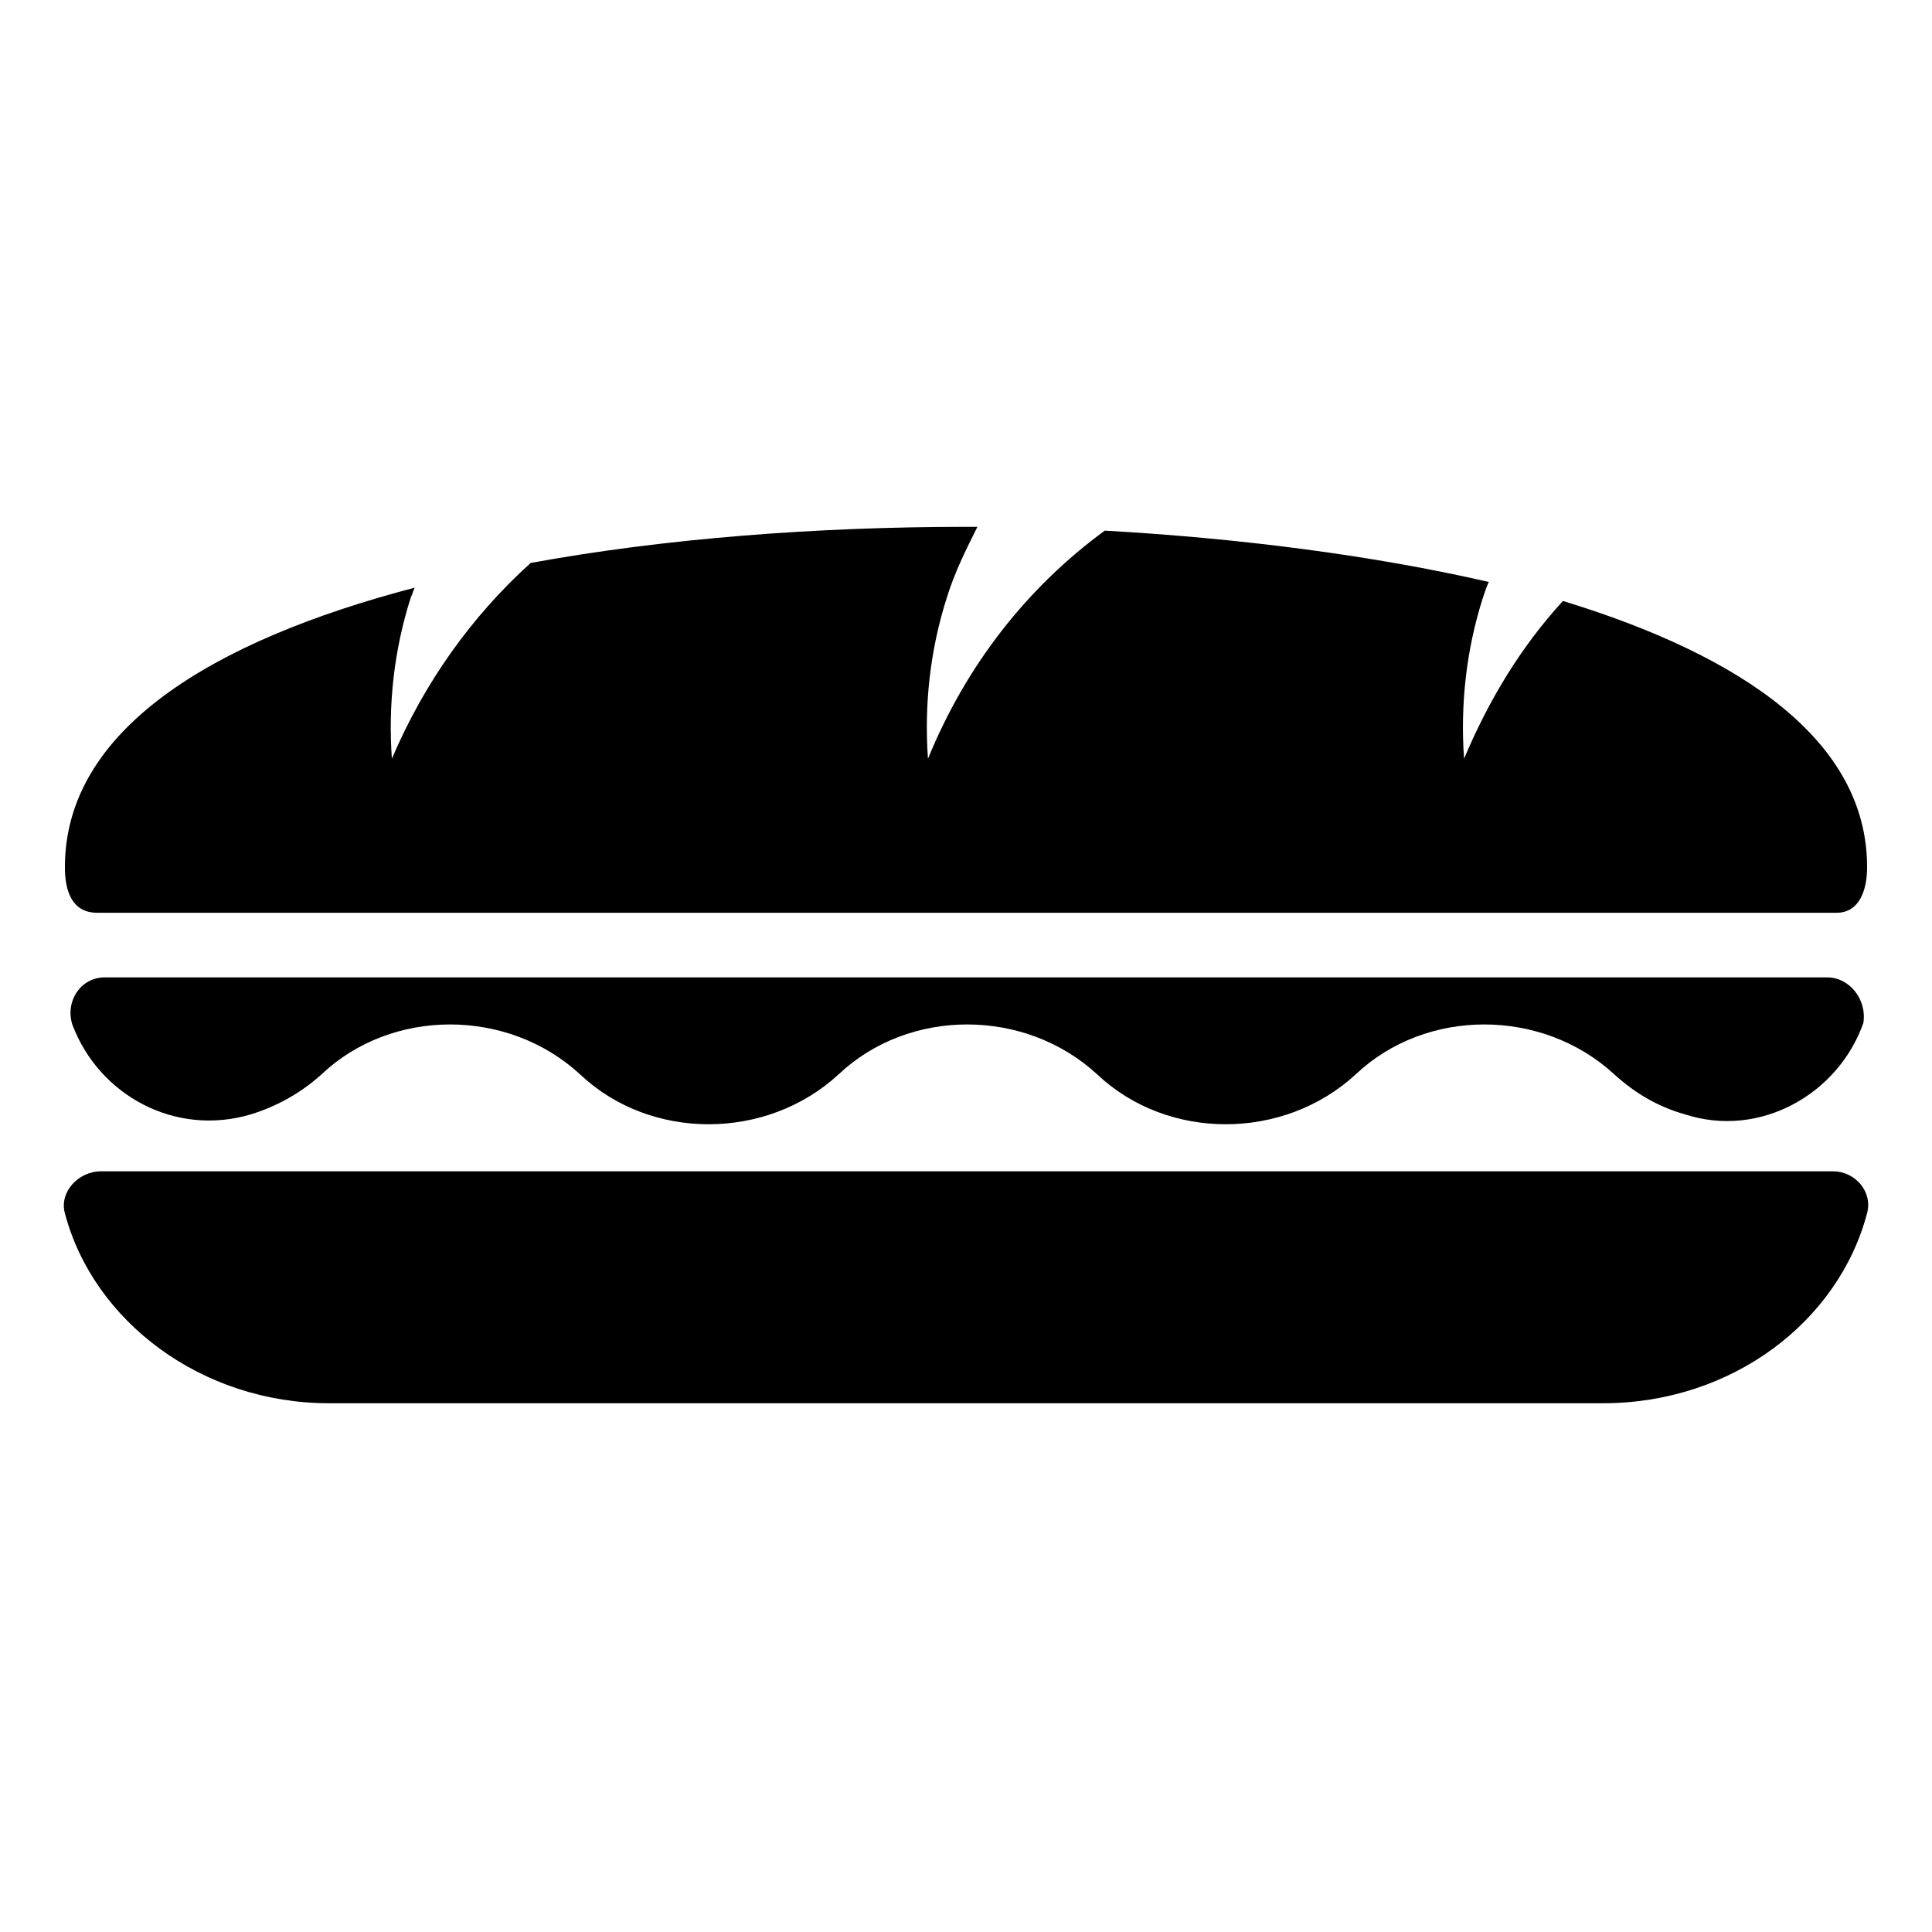 <?xml version="1.0" encoding="UTF-8"?>
<!-- Uploaded to: ICON Repo, www.svgrepo.com, Generator: ICON Repo Mixer Tools -->
<svg fill="#000000" width="800px" height="800px" version="1.1" viewBox="144 144 512 512" xmlns="http://www.w3.org/2000/svg">
 <g>
  <path d="m629.73 454.41h-458.97c-6.047 0-11.082 5.543-9.574 11.082 7.559 28.719 36.273 50.383 70.031 50.383h337.55c34.258 0 62.473-21.664 70.031-50.383 1.512-5.539-3.023-11.082-9.07-11.082z"/>
  <path d="m628.22 403.02h-456.45c-6.551 0-10.578 6.551-8.566 12.594 7.055 18.641 27.207 29.727 47.359 23.68 6.551-2.016 13.098-5.543 18.641-10.578 18.641-17.633 49.375-17.633 68.52 0 18.641 17.633 49.375 17.633 68.52 0 18.641-17.633 49.375-17.633 68.52 0 18.641 17.633 49.375 17.633 68.52 0 18.641-17.633 49.375-17.633 68.52 0 5.543 5.039 11.586 8.566 18.641 10.578 20.152 6.551 40.809-5.543 47.359-24.184 1.004-6.043-3.531-12.09-9.578-12.09z"/>
  <path d="m169.76 385.89h460.98c6.047 0 8.062-6.047 8.062-12.09 0-33.25-32.746-55.922-80.609-70.535-11.082 12.09-19.648 26.199-26.199 41.816-1.008-14.105 0.504-28.719 5.039-42.824 0.504-1.512 1.008-3.023 1.512-4.031-30.73-7.055-66-11.586-101.77-13.602-20.656 15.113-36.777 35.77-46.855 60.457-1.008-14.105 0.504-28.719 5.039-42.824 2.016-6.551 5.039-12.594 8.062-18.641h-3.023c-39.297 0-79.602 3.023-115.37 9.574-15.617 14.105-28.215 31.738-36.777 51.891-1.008-14.105 0.504-28.719 5.039-42.824 0.504-1.008 0.504-1.512 1.008-2.519-53.906 14.105-92.699 37.785-92.699 74.059-0.008 6.555 2.008 12.094 8.559 12.094z"/>
 </g>
</svg>